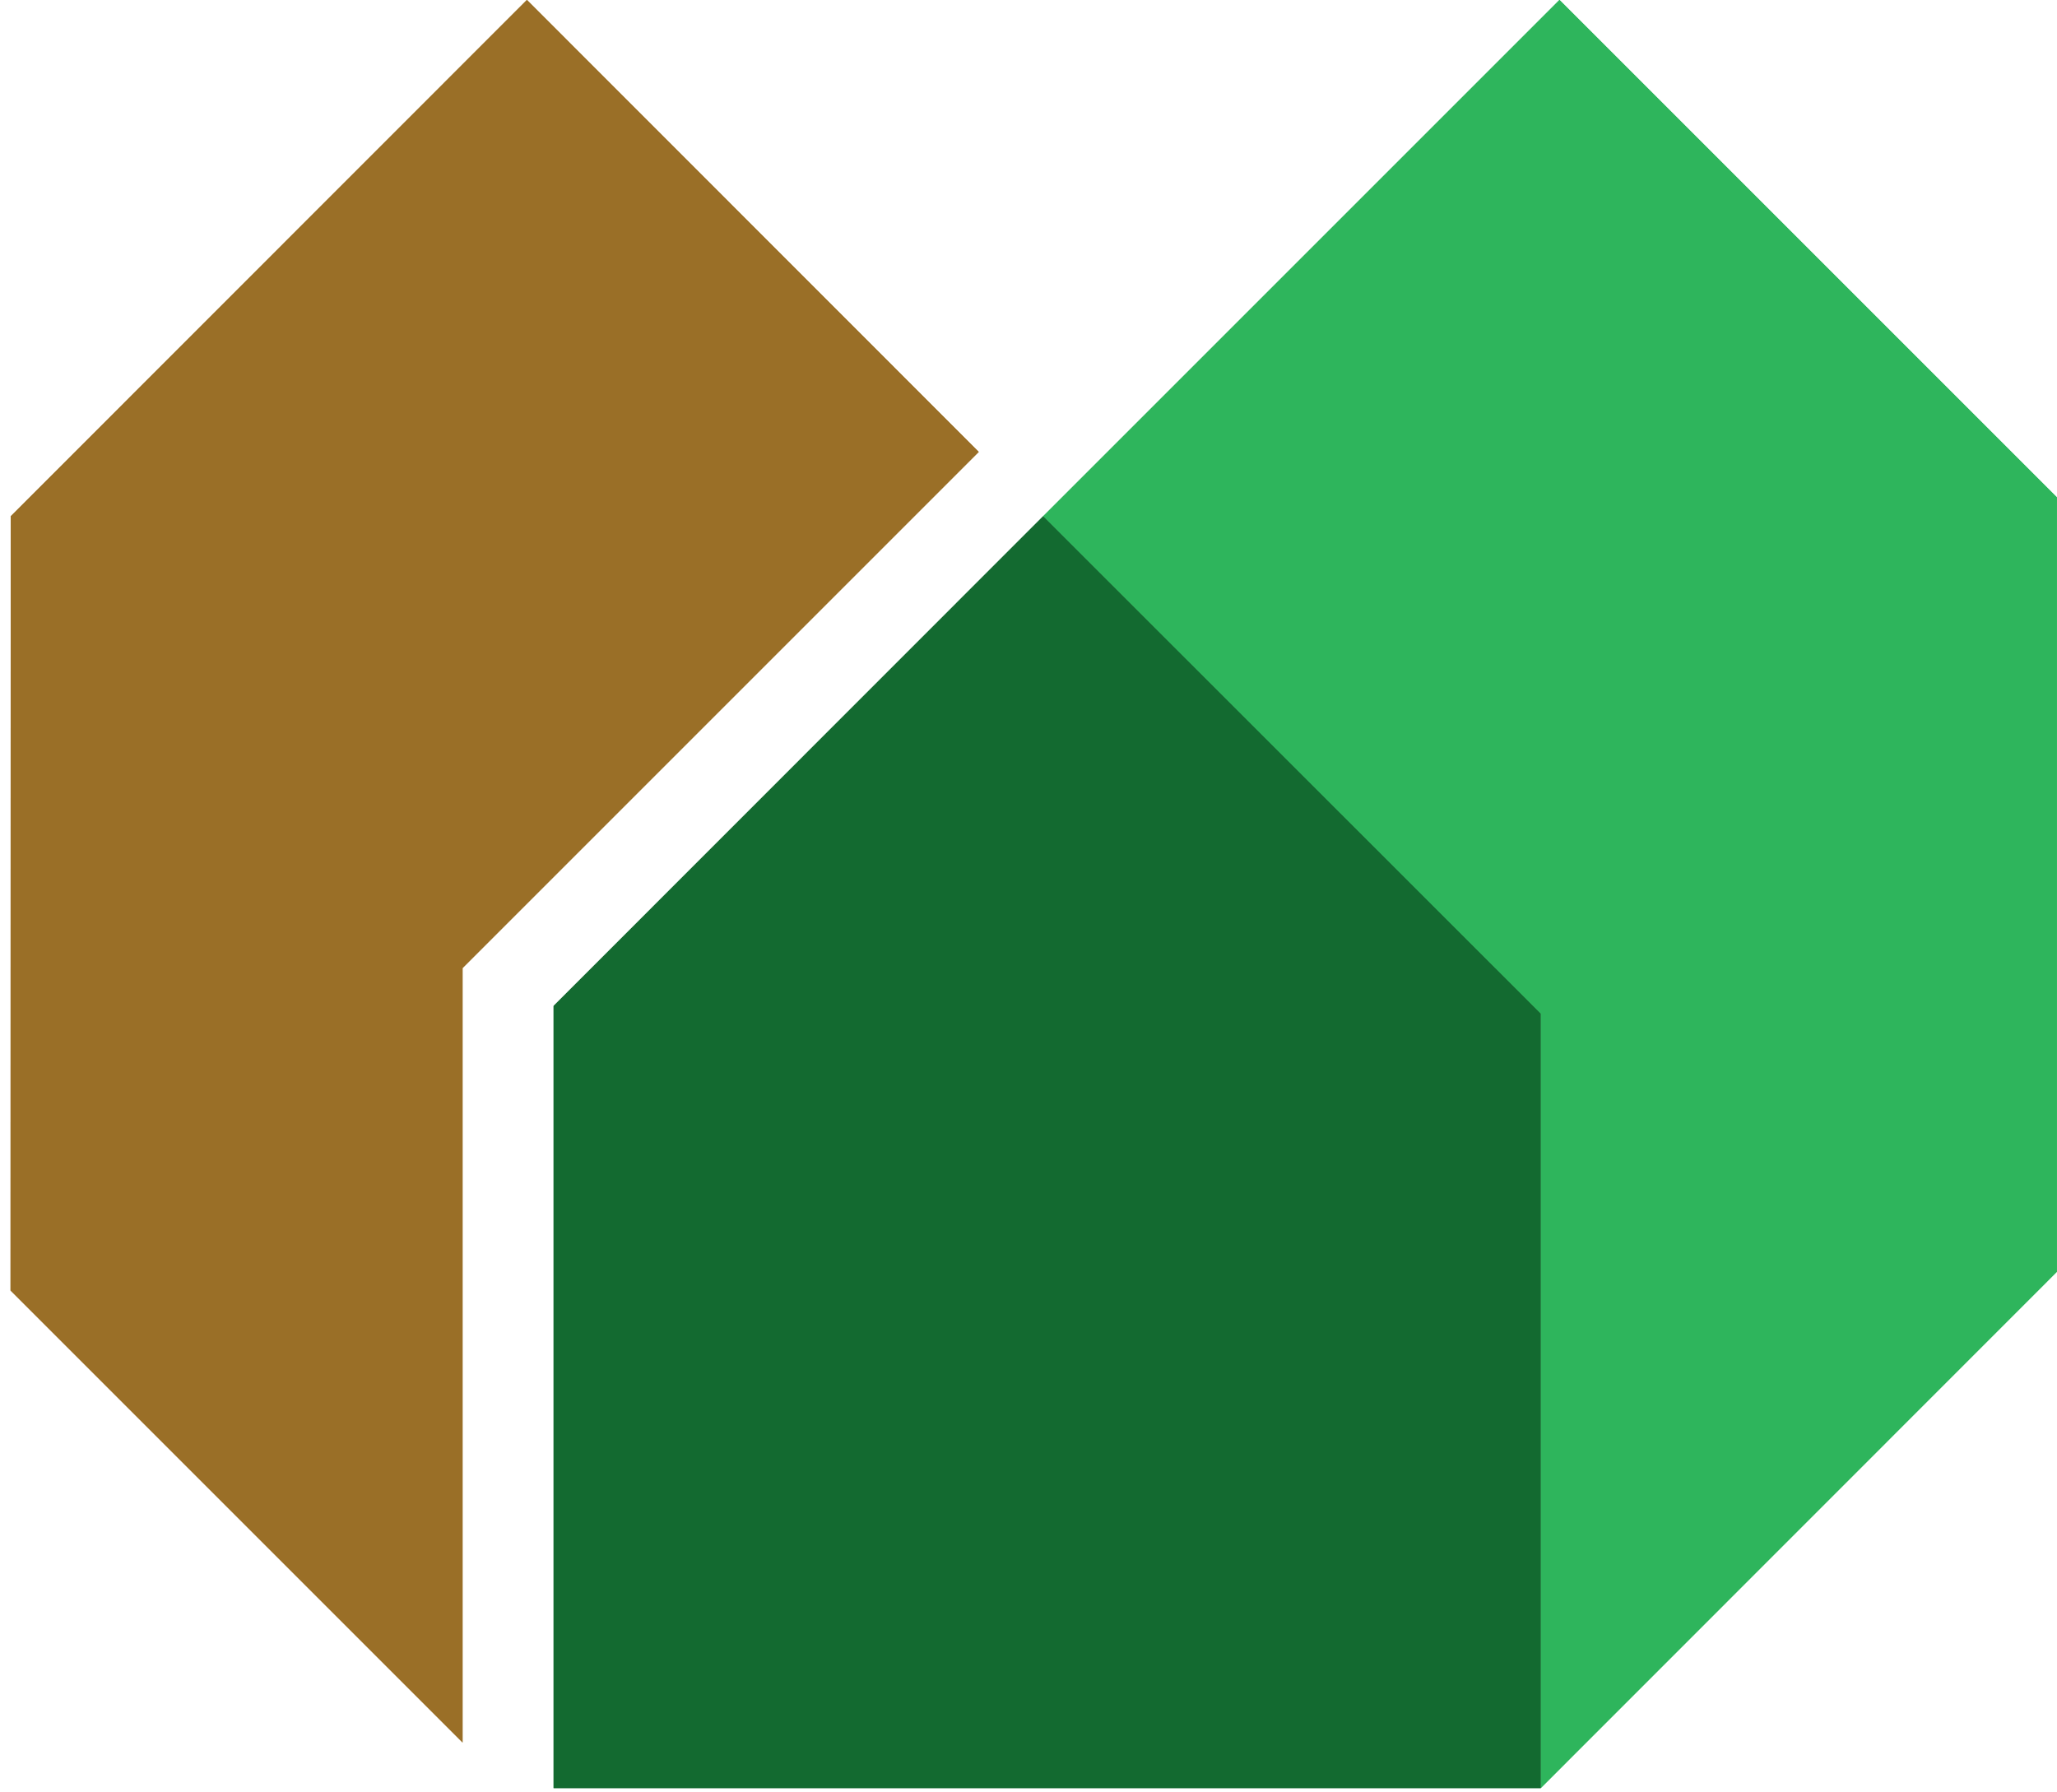 <?xml version="1.0" encoding="UTF-8" standalone="no"?>
<!-- Created with Inkscape (http://www.inkscape.org/) -->

<svg
   width="512"
   height="446"
   viewBox="0 0 512 446"
   version="1.1"
   id="svg1"
   inkscape:version="1.4 (e7c3feb1, 2024-10-09)"
   sodipodi:docname="biwog.svg"
   xmlns:inkscape="http://www.inkscape.org/namespaces/inkscape"
   xmlns:sodipodi="http://sodipodi.sourceforge.net/DTD/sodipodi-0.dtd"
   xmlns:xlink="http://www.w3.org/1999/xlink"
   xmlns="http://www.w3.org/2000/svg"
   xmlns:svg="http://www.w3.org/2000/svg">
  <sodipodi:namedview
     id="namedview1"
     pagecolor="#ffffff"
     bordercolor="#000000"
     borderopacity="0.25"
     inkscape:showpageshadow="2"
     inkscape:pageopacity="0.0"
     inkscape:pagecheckerboard="0"
     inkscape:deskcolor="#d1d1d1"
     inkscape:document-units="px"
     inkscape:zoom="0.85188432"
     inkscape:cx="-36.976852"
     inkscape:cy="329.27006"
     inkscape:window-width="1824"
     inkscape:window-height="1256"
     inkscape:window-x="273"
     inkscape:window-y="47"
     inkscape:window-maximized="0"
     inkscape:current-layer="g11"
     inkscape:export-bgcolor="#ffffff00" />
  <defs
     id="defs1">
    <clipPath
       id="clip-0">
      <path
         clip-rule="nonzero"
         d="m 359.387,33.594 h 44.352 v 38.754 h -44.352 z m 0,0"
         id="path166" />
    </clipPath>
    <clipPath
       id="clip-7">
      <rect
         x="0"
         y="0"
         width="45"
         height="40"
         id="rect176" />
    </clipPath>
    <filter
       id="filter-1"
       x="0"
       y="0"
       width="1"
       height="1">
      <feImage
         xlink:href="#compositing-group-3"
         result="source"
         x="0"
         y="0"
         width="857.197"
         height="1212.322"
         id="feImage3" />
      <feImage
         xlink:href="#compositing-group-4"
         result="destination"
         x="0"
         y="0"
         width="857.197"
         height="1212.322"
         id="feImage4" />
      <feComposite
         in="source"
         in2="destination"
         operator="arithmetic"
         k1="0"
         k2="1"
         k3="1"
         k4="0"
         color-interpolation-filters="sRGB"
         id="feComposite4" />
    </filter>
    <clipPath
       id="clip-6">
      <path
         clip-rule="nonzero"
         d="M 0.387,0.594 H 22 V 39 H 0.387 Z m 0,0"
         id="path175" />
    </clipPath>
    <clipPath
       id="clipPath1">
      <rect
         x="0"
         y="0"
         width="45"
         height="40"
         id="rect1" />
    </clipPath>
    <filter
       id="filter2"
       x="0"
       y="0"
       width="1"
       height="1">
      <feImage
         xlink:href="#compositing-group-3"
         result="source"
         x="0"
         y="0"
         width="857.197"
         height="1212.322"
         id="feImage1" />
      <feImage
         xlink:href="#compositing-group-4"
         result="destination"
         x="0"
         y="0"
         width="857.197"
         height="1212.322"
         id="feImage2" />
      <feComposite
         in="source"
         in2="destination"
         operator="arithmetic"
         k1="0"
         k2="1"
         k3="1"
         k4="0"
         color-interpolation-filters="sRGB"
         id="feComposite2" />
    </filter>
    <clipPath
       id="clipPath2">
      <path
         clip-rule="nonzero"
         d="M 0.387,0.594 H 22 V 39 H 0.387 Z m 0,0"
         id="path2" />
    </clipPath>
    <clipPath
       id="clip-8">
      <path
         clip-rule="nonzero"
         d="m 359.391,33.594 h 44.352 v 38.754 h -44.352 z m 0,0"
         id="path178" />
    </clipPath>
    <clipPath
       id="clip-15">
      <rect
         x="0"
         y="0"
         width="45"
         height="40"
         id="rect188" />
    </clipPath>
    <filter
       id="filter-3"
       x="0"
       y="0"
       width="1"
       height="1">
      <feImage
         xlink:href="#compositing-group-8"
         result="source"
         x="0"
         y="0"
         width="857.197"
         height="1212.322"
         id="feImage7" />
      <feImage
         xlink:href="#compositing-group-9"
         result="destination"
         x="0"
         y="0"
         width="857.197"
         height="1212.322"
         id="feImage8" />
      <feComposite
         in="source"
         in2="destination"
         operator="arithmetic"
         k1="0"
         k2="1"
         k3="1"
         k4="0"
         color-interpolation-filters="sRGB"
         id="feComposite8" />
    </filter>
    <clipPath
       id="clip-14">
      <path
         clip-rule="nonzero"
         d="M 0.391,0.594 H 22 V 39 H 0.391 Z m 0,0"
         id="path187" />
    </clipPath>
    <clipPath
       id="clipPath3">
      <rect
         x="0"
         y="0"
         width="45"
         height="40"
         id="rect2" />
    </clipPath>
    <filter
       id="filter6"
       x="0"
       y="0"
       width="1"
       height="1">
      <feImage
         xlink:href="#compositing-group-8"
         result="source"
         x="0"
         y="0"
         width="857.197"
         height="1212.322"
         id="feImage5" />
      <feImage
         xlink:href="#compositing-group-9"
         result="destination"
         x="0"
         y="0"
         width="857.197"
         height="1212.322"
         id="feImage6" />
      <feComposite
         in="source"
         in2="destination"
         operator="arithmetic"
         k1="0"
         k2="1"
         k3="1"
         k4="0"
         color-interpolation-filters="sRGB"
         id="feComposite6" />
    </filter>
    <clipPath
       id="clipPath6">
      <path
         clip-rule="nonzero"
         d="M 0.391,0.594 H 22 V 39 H 0.391 Z m 0,0"
         id="path6" />
    </clipPath>
  </defs>
  <g
     inkscape:label="Ebene 1"
     inkscape:groupmode="layer"
     id="layer1">
    <g
       id="g9"
       transform="matrix(6.284,0,0,6.284,-1055.694,-1141.991)">
      <g
         id="g11"
         transform="translate(0,-14.899)">
        <path
           fill-rule="nonzero"
           fill="#2eb55c"
           fill-opacity="1"
           d="m 229.767,196.626 -20.453,20.453 19.71,19.703 v 30.676 l 20.446,-20.453 v -30.676 z m 0,0"
           id="path1067"
           style="stroke-width:1.828" />
        <path
           fill-rule="nonzero"
           fill="#136a30"
           fill-opacity="1"
           d="m 189.925,236.475 v 30.983 h 39.099 v -30.676 l -19.71,-19.703 z m 0,0"
           id="path1068"
           style="stroke-width:1.828" />
        <path
           fill-rule="nonzero"
           fill="#9a6f27"
           fill-opacity="1"
           d="m 188.868,196.626 -20.446,20.453 -0.007,30.668 17.904,17.904 v -30.676 l 20.446,-20.446 z m 0,0"
           id="path1069"
           style="stroke-width:1.828" />
        <path
           fill-rule="nonzero"
           fill="#2eb55c"
           fill-opacity="1"
           d="m 229.767,196.626 -20.453,20.453 19.71,19.703 v 30.676 l 20.446,-20.453 v -30.676 z m 0,0"
           id="path1134"
           style="stroke-width:1.828" />
        <path
           fill-rule="nonzero"
           fill="#136a30"
           fill-opacity="1"
           d="m 189.925,236.475 v 30.983 h 39.099 V 236.782 l -19.71,-19.703 z m 0,0"
           id="path1135"
           style="stroke-width:1.828" />
        <path
           fill-rule="nonzero"
           fill="#9a6f27"
           fill-opacity="1"
           d="m 188.868,196.626 -20.446,20.453 -0.007,30.668 17.904,17.904 v -30.676 l 20.446,-20.446 z m 0,0"
           id="path1136"
           style="stroke-width:1.828" />
      </g>
    </g>
  </g>
</svg>
